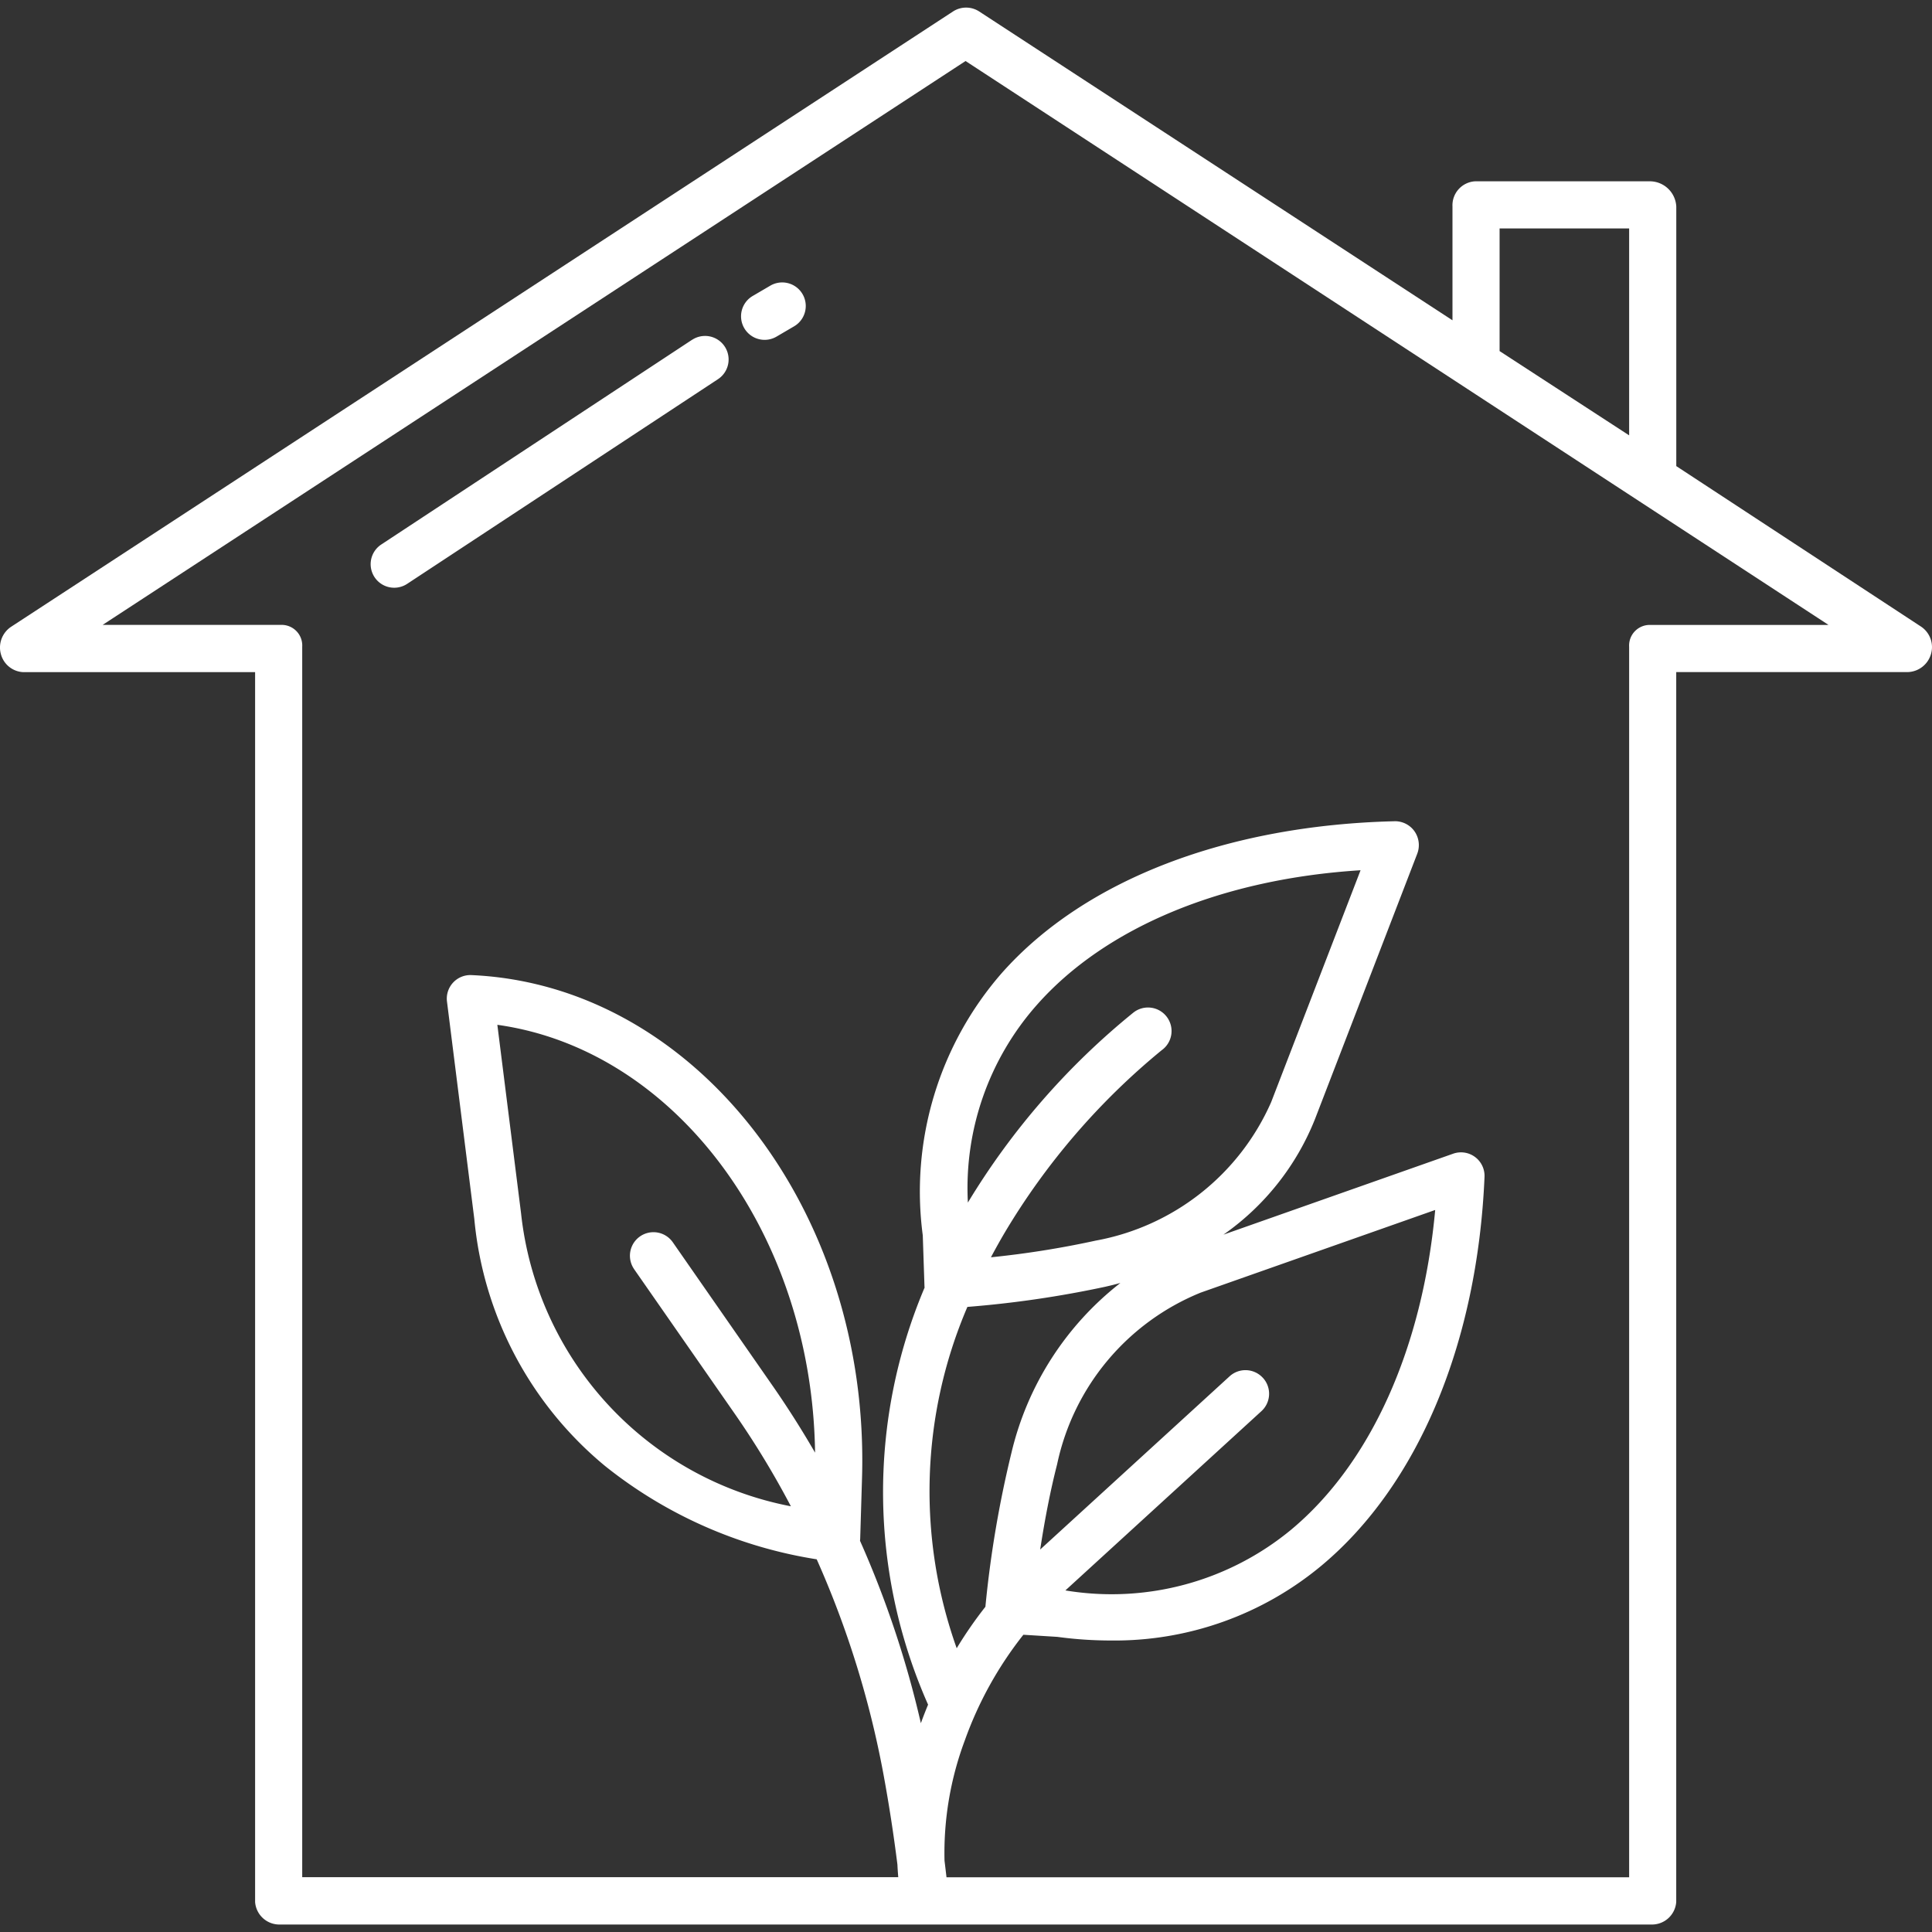 <svg xmlns="http://www.w3.org/2000/svg" xmlns:xlink="http://www.w3.org/1999/xlink" width="75" height="75" viewBox="0 0 75 75"><rect x="0" y="0" width="75" height="75" fill="#333333" stroke="none"/><defs><style>.a,.c{fill:#fff;}.a{stroke:#707070;}.b{clip-path:url(#a);}</style><clipPath id="a"><rect class="a" width="75" height="75" transform="translate(232.5 2768)"/></clipPath></defs><g class="b" transform="translate(-232.5 -2768)"><g transform="translate(230.973 2766.505)"><path class="c" d="M31.434,12.582l-.683.4a.914.914,0,1,0,.916,1.583l.683-.4a.914.914,0,0,0-.916-1.583Z"/><path class="c" d="M28.392,14.686,16.327,22.633a.914.914,0,1,0,1.006,1.527L29.4,16.214a.914.914,0,1,0-1.006-1.527Z"/><path class="c" d="M76.126,25.836,66.6,19.589V9.511a1.031,1.031,0,0,0-.984-.977H58.781a.932.932,0,0,0-.869.977v4.418L39.537,1.939a.933.933,0,0,0-1.012,0L1.944,25.836A.966.966,0,0,0,1.565,26.9a.943.943,0,0,0,.874.688H11.43v47.74a.944.944,0,0,0,.984.876h53.2a.944.944,0,0,0,.984-.876V27.585h8.992a.968.968,0,0,0,.894-.688.956.956,0,0,0-.359-1.061ZM59.741,10.363H64.77v8.032l-5.029-3.271Zm-9.19,44.619a.914.914,0,0,0-1.292-.058l-7.352,6.723c.186-1.216.405-2.325.658-3.312a9.255,9.255,0,0,1,5.576-6.662l9.1-3.207c-.49,5.347-2.488,9.816-5.578,12.4a10.945,10.945,0,0,1-8.778,2.369l7.61-6.959a.914.914,0,0,0,.059-1.292Zm-6.5-5.324a36.27,36.27,0,0,1-4.056.645c.169-.318.346-.636.533-.954a27.044,27.044,0,0,1,6.093-7.083.914.914,0,1,0-1.1-1.459A28.38,28.38,0,0,0,39.1,48.179a10.724,10.724,0,0,1,2.69-7.687c2.67-3.013,7.2-4.88,12.554-5.214l-3.47,9A9.255,9.255,0,0,1,44.048,49.658Zm.4,1.784c.192-.043.382-.091.57-.143a11.809,11.809,0,0,0-4.227,6.582A42.4,42.4,0,0,0,39.78,63.87a15.932,15.932,0,0,0-1.114,1.609,18.145,18.145,0,0,1,.415-13.25,40.848,40.848,0,0,0,5.369-.786ZM65.615,25.756a.8.8,0,0,0-.845.846v47.77h-26.5q-.037-.322-.077-.647a12.475,12.475,0,0,1,.784-4.657,14.407,14.407,0,0,1,2.277-4.112l1.319.082a15.428,15.428,0,0,0,2.06.141,12.547,12.547,0,0,0,8.2-2.912c3.743-3.127,6.047-8.626,6.323-15.086a.914.914,0,0,0-1.217-.9l-8.918,3.143a9.981,9.981,0,0,0,3.554-4.487l3.969-10.3a.936.936,0,0,0-.1-.862.924.924,0,0,0-.75-.4H55.68c-6.465.152-12.028,2.243-15.263,5.893a12.9,12.9,0,0,0-3.068,10.184l.065,1.948a.663.663,0,0,0,.006.078,20.351,20.351,0,0,0,.135,16.191q-.148.356-.28.72a38.822,38.822,0,0,0-2.361-7.078c0-.02,0-.041.005-.061l.072-2.389C35.3,48.483,28.5,39.729,19.826,39.348a.914.914,0,0,0-.947,1.028l1.06,8.434a14.139,14.139,0,0,0,5.083,9.6,17.494,17.494,0,0,0,8.209,3.617,37.072,37.072,0,0,1,2.591,8.341c.222,1.2.4,2.371.543,3.513.007.163.019.325.032.486H13.259V26.6a.8.8,0,0,0-.845-.846H5.51l33.5-21.89,33.5,21.89ZM26.144,50.765,30.066,56.4a33.845,33.845,0,0,1,2.163,3.569A13,13,0,0,1,21.755,48.6l-.921-7.322c6.9.962,12.216,8.077,12.334,16.609q-.752-1.3-1.6-2.527L27.645,49.72a.914.914,0,1,0-1.5,1.045Z"/></g></g></svg>
